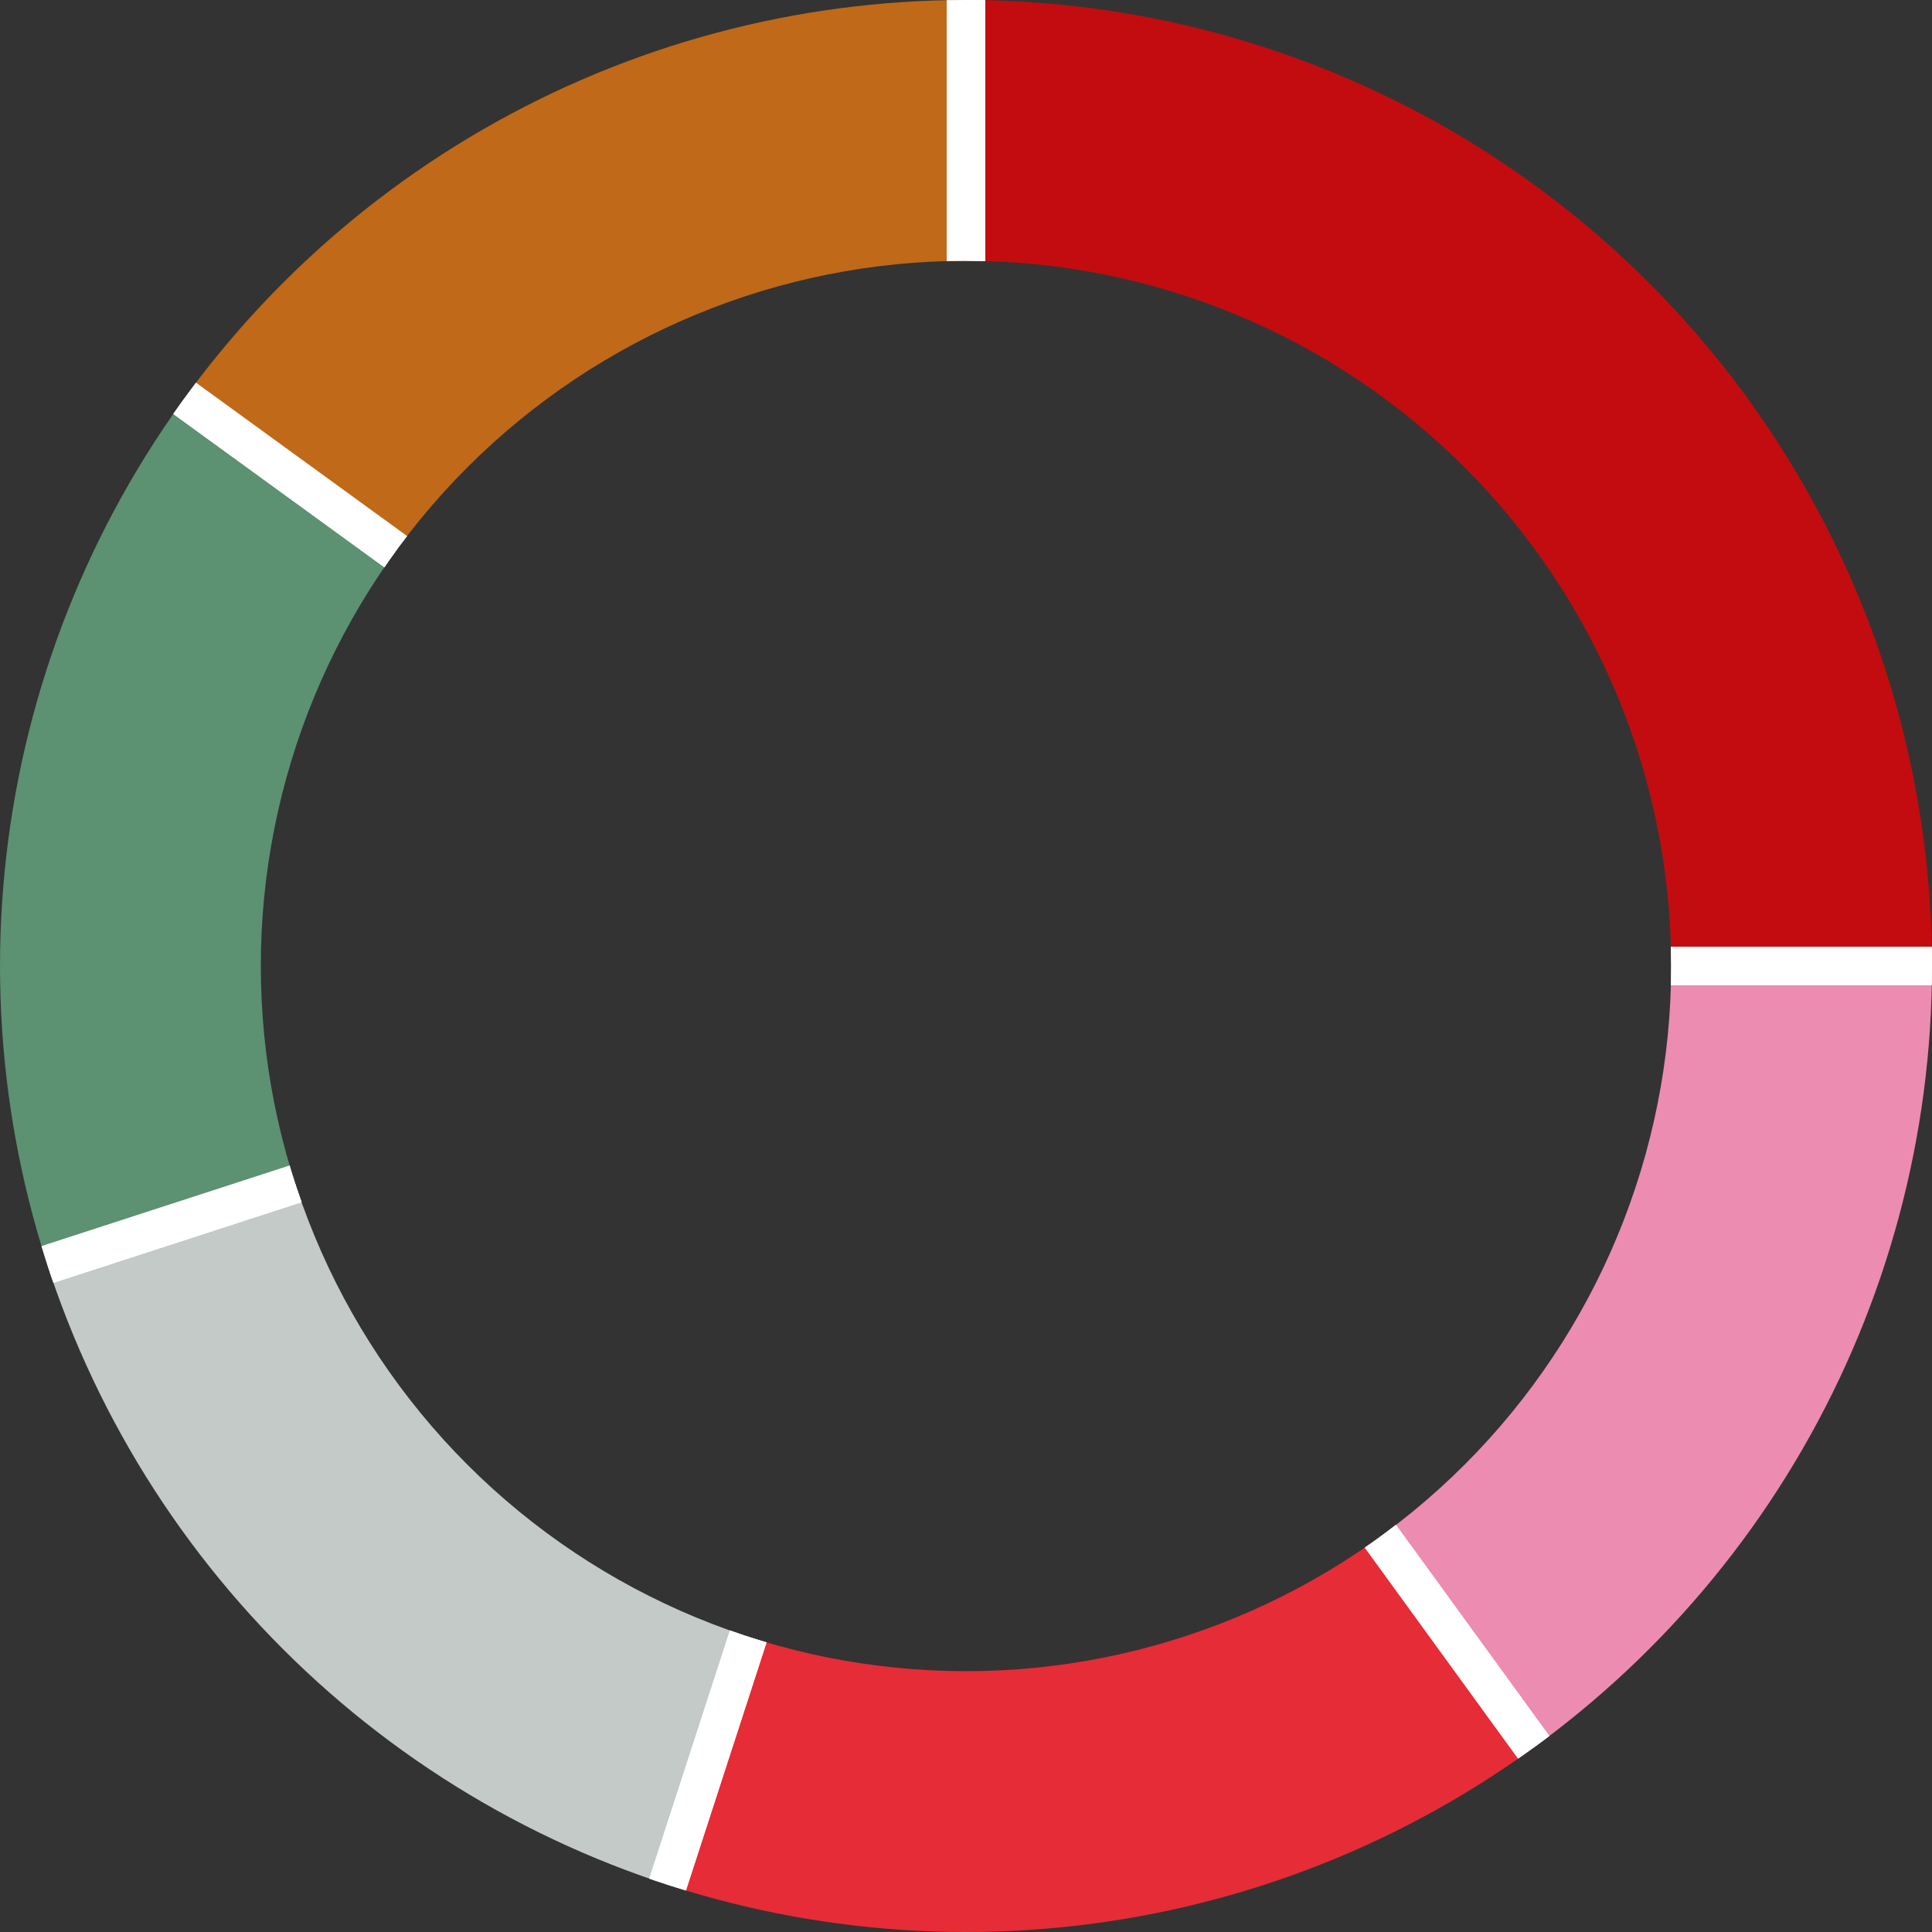 <?xml version="1.0" encoding="utf-8"?><!DOCTYPE svg PUBLIC "-//W3C//DTD SVG 1.1//EN" "http://www.w3.org/Graphics/SVG/1.1/DTD/svg11.dtd"><svg width="200" height="200" viewBox="0 0 200 200" xmlns="http://www.w3.org/2000/svg" xmlns:xlink="http://www.w3.org/1999/xlink"><rect x="0" y="0" width="200" height="200" fill="#333333" stroke="none"/><g id="aromascope" clip-path="url(#holeClip)"><g transform="translate(-100 -100) scale(2)"><path d="M100,100  L100,0  A100,100 0 0,1 200,100 z" fill="#c30c0f" stroke-width="2" stroke="#ffffff"></path><path d="M100,100  L200,100  A100,100 0 0,1 158.779,180.902 z" fill="#ec8cb1" stroke-width="2" stroke="#ffffff"></path><path d="M100,100  L158.779,180.902  A100,100 0 0,1 69.098,195.106 z" fill="#e62c36" stroke-width="2" stroke="#ffffff"></path><path d="M100,100  L69.098,195.106  A100,100 0 0,1 4.894,130.902 z" fill="#c4cac8" stroke-width="2" stroke="#ffffff"></path><path d="M100,100  L4.894,130.902  A100,100 0 0,1 19.098,41.221 z" fill="#5c9171" stroke-width="2" stroke="#ffffff"></path><path d="M100,100  L19.098,41.221  A100,100 0 0,1 100,0 z" fill="#bf6919" stroke-width="2" stroke="#ffffff"></path></g></g><clipPath id="holeClip"><path id="hole" d="M 100 0 A 100 100 0 0 0 0 100 A 100 100 0 0 0 100 200 A 100 100 0 0 0 200 100 A 100 100 0 0 0 100 0 z M 100 27 A 73 73 0 0 1 173 100 A 73 73 0 0 1 100 173 A 73 73 0 0 1 27 100 A 73 73 0 0 1 100 27 z"></path></clipPath></svg>
